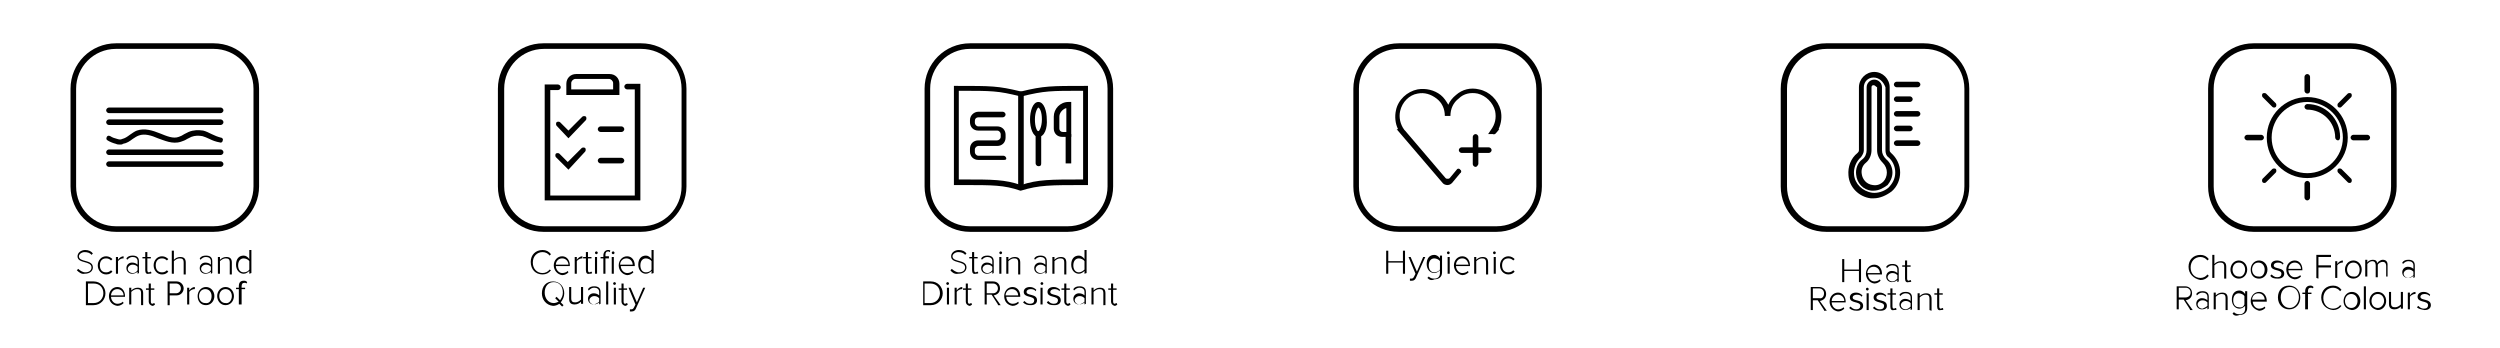 <?xml version="1.0" encoding="utf-8"?>
<!-- Generator: Adobe Illustrator 23.0.0, SVG Export Plug-In . SVG Version: 6.00 Build 0)  -->
<svg version="1.1" id="katman_1" xmlns="http://www.w3.org/2000/svg" xmlns:xlink="http://www.w3.org/1999/xlink" x="0px" y="0px"
	 viewBox="0 0 358 49.8" style="enable-background:new 0 0 358 49.8;" xml:space="preserve">
<g>
	<g>
		<g>
			<g>
				<g>
					<path d="M76,37.5c0-1,0.7-1.7,1.7-1.7c0.5,0,0.9,0.2,1.2,0.6l-0.2,0.2c-0.2-0.3-0.6-0.5-1-0.5c-0.8,0-1.4,0.6-1.4,1.5
						s0.6,1.5,1.4,1.5c0.4,0,0.8-0.2,1-0.5l0.2,0.1c-0.3,0.4-0.7,0.6-1.2,0.6C76.7,39.3,76,38.6,76,37.5z"/>
				</g>
			</g>
			<g>
				<g>
					<path d="M79.3,38c0-0.7,0.5-1.3,1.2-1.3s1.1,0.6,1.1,1.3v0.1h-2c0,0.5,0.4,1,0.9,1c0.3,0,0.6-0.1,0.8-0.3l0.1,0.2
						c-0.2,0.2-0.5,0.4-0.9,0.4C79.8,39.3,79.3,38.7,79.3,38z M80.5,37c-0.6,0-0.9,0.5-0.9,0.9h1.8C81.4,37.5,81.1,37,80.5,37z"/>
				</g>
			</g>
			<g>
				<g>
					<path d="M82.3,39.2v-2.4h0.3v0.4c0.2-0.3,0.5-0.5,0.8-0.5V37h-0.1c-0.2,0-0.6,0.2-0.7,0.4v1.8H82.3z"/>
				</g>
			</g>
			<g>
				<g>
					<path d="M83.9,38.7V37h-0.4v-0.2h0.4v-0.7h0.3v0.7h0.5V37h-0.5v1.7c0,0.2,0.1,0.3,0.2,0.3s0.2-0.1,0.3-0.1l0.1,0.2
						c-0.1,0.1-0.2,0.1-0.4,0.1C84.1,39.3,83.9,39.1,83.9,38.7z"/>
				</g>
			</g>
			<g>
				<g>
					<path d="M85.2,36.2c0-0.1,0.1-0.2,0.2-0.2s0.2,0.1,0.2,0.2c0,0.1-0.1,0.2-0.2,0.2C85.3,36.4,85.2,36.3,85.2,36.2z M85.2,39.2
						v-2.4h0.3v2.4H85.2z"/>
				</g>
			</g>
			<g>
				<g>
					<path d="M86.4,39.2V37H86v-0.2h0.4v-0.2c0-0.5,0.3-0.8,0.7-0.8c0.1,0,0.2,0,0.3,0.1l-0.1,0.2c-0.1,0-0.1-0.1-0.2-0.1
						c-0.3,0-0.4,0.2-0.4,0.5v0.2h0.5V37h-0.5v2.2H86.4z M87.6,36.2c0-0.1,0.1-0.2,0.2-0.2s0.2,0.1,0.2,0.2c0,0.1-0.1,0.2-0.2,0.2
						S87.6,36.3,87.6,36.2z M87.6,39.2v-2.4h0.3v2.4H87.6z"/>
				</g>
			</g>
			<g>
				<g>
					<path d="M88.6,38c0-0.7,0.5-1.3,1.2-1.3s1.1,0.6,1.1,1.3v0.1h-2c0,0.5,0.4,1,0.9,1c0.3,0,0.6-0.1,0.8-0.3l0.1,0.2
						c-0.2,0.2-0.5,0.4-0.9,0.4C89.1,39.3,88.6,38.7,88.6,38z M89.7,37c-0.6,0-0.9,0.5-0.9,0.9h1.8C90.6,37.5,90.3,37,89.7,37z"/>
				</g>
			</g>
			<g>
				<g>
					<path d="M93.3,39.2v-0.4c-0.2,0.2-0.5,0.4-0.8,0.4c-0.6,0-1.1-0.5-1.1-1.3s0.4-1.3,1.1-1.3c0.3,0,0.6,0.2,0.8,0.5v-1.3h0.3v3.3
						L93.3,39.2L93.3,39.2z M93.3,38.6v-1.2c-0.1-0.2-0.5-0.4-0.8-0.4c-0.5,0-0.8,0.4-0.8,1s0.3,1,0.8,1
						C92.9,39,93.2,38.8,93.3,38.6z"/>
				</g>
			</g>
		</g>
		<g>
			<g>
				<g>
					<path d="M77.6,42c0-1,0.6-1.7,1.6-1.7s1.6,0.8,1.6,1.7c0,0.5-0.2,0.9-0.5,1.3l0.4,0.4l-0.2,0.2l-0.4-0.4
						c-0.3,0.2-0.6,0.3-0.9,0.3C78.2,43.7,77.6,42.9,77.6,42z M80,43.2l-0.5-0.5l0.2-0.2l0.5,0.5c0.2-0.3,0.4-0.6,0.4-1.1
						c0-0.9-0.5-1.5-1.3-1.5S78,41,78,41.9c0,0.8,0.5,1.5,1.3,1.5C79.5,43.4,79.8,43.3,80,43.2z"/>
				</g>
			</g>
			<g>
				<g>
					<path d="M83.2,43.6v-0.4c-0.2,0.2-0.5,0.4-0.9,0.4c-0.5,0-0.8-0.2-0.8-0.8v-1.7h0.3v1.6c0,0.5,0.2,0.6,0.6,0.6
						c0.3,0,0.6-0.2,0.8-0.4v-1.8h0.3v2.4h-0.3V43.6z"/>
				</g>
			</g>
			<g>
				<g>
					<path d="M85.8,43.6v-0.3c-0.2,0.2-0.5,0.3-0.8,0.3c-0.4,0-0.8-0.3-0.8-0.8S84.6,42,85,42c0.3,0,0.6,0.1,0.8,0.3v-0.5
						c0-0.4-0.3-0.6-0.7-0.6c-0.3,0-0.5,0.1-0.8,0.4l-0.1-0.2c0.2-0.3,0.5-0.4,0.9-0.4c0.5,0,0.9,0.2,0.9,0.8v1.7L85.8,43.6
						L85.8,43.6z M85.8,43.2v-0.5c-0.2-0.2-0.4-0.3-0.7-0.3c-0.4,0-0.7,0.3-0.7,0.6s0.3,0.6,0.7,0.6C85.3,43.5,85.6,43.4,85.8,43.2z
						"/>
				</g>
			</g>
			<g>
				<g>
					<path d="M86.8,43.6v-3.3h0.3v3.3H86.8z"/>
				</g>
			</g>
			<g>
				<g>
					<path d="M87.8,40.6c0-0.1,0.1-0.2,0.2-0.2s0.2,0.1,0.2,0.2c0,0.1-0.1,0.2-0.2,0.2S87.8,40.7,87.8,40.6z M87.9,43.6v-2.4h0.3
						v2.4H87.9z"/>
				</g>
			</g>
			<g>
				<g>
					<path d="M89,43.2v-1.7h-0.4v-0.2H89v-0.7h0.3v0.7h0.5v0.2h-0.5v1.7c0,0.2,0.1,0.3,0.2,0.3s0.2-0.1,0.3-0.1l0.1,0.2
						c-0.1,0.1-0.2,0.2-0.4,0.2C89.2,43.7,89,43.5,89,43.2z"/>
				</g>
			</g>
			<g>
				<g>
					<path d="M90.2,44.3c0.1,0,0.2,0,0.2,0c0.2,0,0.3-0.1,0.4-0.3l0.2-0.4l-1-2.4h0.3l0.9,2.1l0.9-2.1h0.3l-1.3,2.9
						c-0.1,0.3-0.3,0.5-0.6,0.5c-0.1,0-0.2,0-0.3,0V44.3z"/>
				</g>
			</g>
		</g>
		<g>
			<g>
				<path d="M88.6,13.6h-7.5V12c0-0.8,0.6-1.4,1.4-1.4h4.8c0.8,0,1.4,0.6,1.4,1.4v1.6H88.6z M81.8,12.8h6v-0.9
					c0-0.3-0.3-0.6-0.6-0.6h-4.8c-0.3,0-0.6,0.3-0.6,0.6V12.8z"/>
			</g>
		</g>
		<g>
			<g>
				<path d="M91.6,28.7H78V12.1h1.9c0.2,0,0.4,0.2,0.4,0.4s-0.2,0.4-0.4,0.4h-1.1V28h12.1V12.8h-1.1c-0.2,0-0.4-0.2-0.4-0.4
					s0.2-0.4,0.4-0.4h1.9v16.7H91.6z"/>
			</g>
		</g>
		<g>
			<g>
				<path d="M81.4,19.8L79.7,18c-0.1-0.1-0.1-0.4,0-0.5s0.4-0.1,0.5,0l1.2,1.2l2-2c0.1-0.1,0.4-0.1,0.5,0s0.1,0.4,0,0.5L81.4,19.8z"
					/>
			</g>
		</g>
		<g>
			<g>
				<path d="M89,18.9h-3c-0.2,0-0.4-0.2-0.4-0.4s0.2-0.4,0.4-0.4h3c0.2,0,0.4,0.2,0.4,0.4S89.2,18.9,89,18.9z"/>
			</g>
		</g>
		<g>
			<g>
				<path d="M81.4,24.3l-1.8-1.8c-0.1-0.1-0.1-0.4,0-0.5s0.4-0.1,0.5,0l1.2,1.2l2-2c0.1-0.1,0.4-0.1,0.5,0s0.1,0.4,0,0.5L81.4,24.3z
					"/>
			</g>
		</g>
		<g>
			<g>
				<path d="M89,23.4h-3c-0.2,0-0.4-0.2-0.4-0.4s0.2-0.4,0.4-0.4h3c0.2,0,0.4,0.2,0.4,0.4S89.2,23.4,89,23.4z"/>
			</g>
		</g>
		<g>
			<g>
				<path d="M91.8,33.2h-14c-3.6,0-6.5-2.9-6.5-6.5v-14c0-3.6,2.9-6.5,6.5-6.5h14c3.6,0,6.5,2.9,6.5,6.5v14
					C98.3,30.2,95.4,33.2,91.8,33.2z M77.9,7c-3.2,0-5.7,2.6-5.7,5.7v14c0,3.2,2.6,5.7,5.7,5.7h14c3.2,0,5.7-2.6,5.7-5.7v-14
					C97.6,9.5,95,7,91.8,7H77.9z"/>
			</g>
		</g>
	</g>
	<g>
		<g>
			<g>
				<g>
					<path d="M136.1,38.7l0.2-0.2c0.2,0.2,0.6,0.5,1,0.5c0.7,0,0.9-0.4,0.9-0.7c0-1-2-0.5-2-1.6c0-0.5,0.5-0.9,1.1-0.9
						c0.5,0,0.9,0.2,1.1,0.5l-0.2,0.2c-0.2-0.3-0.6-0.4-1-0.4s-0.8,0.3-0.8,0.6c0,0.9,2,0.4,2,1.6c0,0.4-0.3,0.9-1.2,0.9
						C136.7,39.3,136.3,39,136.1,38.7z"/>
				</g>
			</g>
			<g>
				<g>
					<path d="M139.2,38.7V37h-0.4v-0.2h0.4v-0.7h0.3v0.7h0.5V37h-0.5v1.7c0,0.2,0.1,0.3,0.2,0.3c0.1,0,0.2-0.1,0.3-0.1l0.1,0.2
						c-0.1,0.1-0.2,0.1-0.4,0.1C139.4,39.3,139.2,39.1,139.2,38.7z"/>
				</g>
			</g>
			<g>
				<g>
					<path d="M142.1,39.2v-0.3c-0.2,0.2-0.5,0.3-0.8,0.3c-0.4,0-0.8-0.3-0.8-0.8s0.4-0.8,0.8-0.8c0.3,0,0.6,0.1,0.8,0.3v-0.5
						c0-0.4-0.3-0.6-0.7-0.6c-0.3,0-0.5,0.1-0.8,0.4l-0.1-0.2c0.2-0.3,0.5-0.4,0.9-0.4c0.5,0,0.9,0.2,0.9,0.8v1.7L142.1,39.2
						L142.1,39.2z M142.1,38.7v-0.5c-0.2-0.2-0.4-0.3-0.7-0.3c-0.4,0-0.7,0.3-0.7,0.6s0.3,0.6,0.7,0.6
						C141.6,39.1,141.9,39,142.1,38.7z"/>
				</g>
			</g>
			<g>
				<g>
					<path d="M143.1,36.2c0-0.1,0.1-0.2,0.2-0.2c0.1,0,0.2,0.1,0.2,0.2c0,0.1-0.1,0.2-0.2,0.2C143.2,36.4,143.1,36.3,143.1,36.2z
						 M143.1,39.2v-2.4h0.3v2.4H143.1z"/>
				</g>
			</g>
			<g>
				<g>
					<path d="M145.8,39.2v-1.6c0-0.5-0.2-0.6-0.6-0.6c-0.3,0-0.6,0.2-0.8,0.4v1.8h-0.3v-2.4h0.3v0.4c0.2-0.2,0.5-0.4,0.9-0.4
						c0.5,0,0.8,0.2,0.8,0.8v1.7h-0.3V39.2z"/>
				</g>
			</g>
			<g>
				<g>
					<path d="M149.7,39.2v-0.3c-0.2,0.2-0.5,0.3-0.8,0.3c-0.4,0-0.8-0.3-0.8-0.8s0.4-0.8,0.8-0.8c0.3,0,0.6,0.1,0.8,0.3v-0.5
						c0-0.4-0.3-0.6-0.7-0.6c-0.3,0-0.5,0.1-0.8,0.4l-0.1-0.2c0.2-0.3,0.5-0.4,0.9-0.4c0.5,0,0.9,0.2,0.9,0.8v1.7L149.7,39.2
						L149.7,39.2z M149.7,38.7v-0.5c-0.2-0.2-0.4-0.3-0.7-0.3c-0.4,0-0.7,0.3-0.7,0.6s0.3,0.6,0.7,0.6
						C149.3,39.1,149.6,39,149.7,38.7z"/>
				</g>
			</g>
			<g>
				<g>
					<path d="M152.4,39.2v-1.6c0-0.5-0.2-0.6-0.6-0.6c-0.3,0-0.6,0.2-0.8,0.4v1.8h-0.3v-2.4h0.3v0.4c0.2-0.2,0.5-0.4,0.9-0.4
						c0.5,0,0.8,0.2,0.8,0.8v1.7h-0.3V39.2z"/>
				</g>
			</g>
			<g>
				<g>
					<path d="M155.3,39.2v-0.4c-0.2,0.2-0.5,0.4-0.8,0.4c-0.6,0-1.1-0.5-1.1-1.3s0.4-1.3,1.1-1.3c0.3,0,0.6,0.2,0.8,0.5v-1.3h0.3
						v3.3L155.3,39.2L155.3,39.2z M155.3,38.6v-1.2c-0.1-0.2-0.5-0.4-0.8-0.4c-0.5,0-0.8,0.4-0.8,1s0.3,1,0.8,1
						C154.8,39,155.1,38.8,155.3,38.6z"/>
				</g>
			</g>
		</g>
		<g>
			<g>
				<g>
					<path d="M132.2,43.6v-3.3h1.1c1,0,1.7,0.8,1.7,1.7s-0.7,1.7-1.7,1.7h-1.1V43.6z M134.6,42c0-0.8-0.5-1.4-1.4-1.4h-0.8v2.8h0.8
						C134.1,43.4,134.6,42.7,134.6,42z"/>
				</g>
			</g>
			<g>
				<g>
					<path d="M135.5,40.6c0-0.1,0.1-0.2,0.2-0.2c0.1,0,0.2,0.1,0.2,0.2c0,0.1-0.1,0.2-0.2,0.2S135.5,40.7,135.5,40.6z M135.6,43.6
						v-2.4h0.3v2.4H135.6z"/>
				</g>
			</g>
			<g>
				<g>
					<path d="M136.7,43.6v-2.4h0.3v0.4c0.2-0.3,0.5-0.5,0.8-0.5v0.3h-0.1c-0.2,0-0.6,0.2-0.7,0.4v1.8H136.7z"/>
				</g>
			</g>
			<g>
				<g>
					<path d="M138.3,43.2v-1.7h-0.4v-0.2h0.4v-0.7h0.3v0.7h0.5v0.2h-0.5v1.7c0,0.2,0.1,0.3,0.2,0.3c0.1,0,0.2-0.1,0.3-0.1l0.1,0.2
						c-0.1,0.1-0.2,0.2-0.4,0.2C138.5,43.7,138.3,43.5,138.3,43.2z"/>
				</g>
			</g>
			<g>
				<g>
					<path d="M142.9,43.6l-0.9-1.4h-0.7v1.4H141v-3.3h1.2c0.6,0,1,0.4,1,1s-0.4,0.9-0.9,1l1,1.4h-0.4V43.6z M142.9,41.3
						c0-0.4-0.3-0.7-0.7-0.7h-0.9V42h0.9C142.6,42,142.9,41.7,142.9,41.3z"/>
				</g>
			</g>
			<g>
				<g>
					<path d="M143.8,42.4c0-0.7,0.5-1.3,1.2-1.3s1.1,0.6,1.1,1.3v0.1h-2c0,0.5,0.4,1,0.9,1c0.3,0,0.6-0.1,0.8-0.3l0.1,0.2
						c-0.2,0.2-0.5,0.4-0.9,0.4C144.3,43.7,143.8,43.2,143.8,42.4z M144.9,41.4c-0.6,0-0.9,0.5-0.9,0.9h1.8
						C145.8,41.9,145.5,41.4,144.9,41.4z"/>
				</g>
			</g>
			<g>
				<g>
					<path d="M146.5,43.3l0.2-0.2c0.2,0.2,0.4,0.4,0.8,0.4c0.4,0,0.6-0.2,0.6-0.5c0-0.7-1.5-0.3-1.5-1.2c0-0.4,0.3-0.7,0.9-0.7
						c0.4,0,0.7,0.2,0.9,0.4l-0.1,0.2c-0.1-0.2-0.4-0.3-0.7-0.3c-0.4,0-0.6,0.2-0.6,0.4c0,0.6,1.5,0.2,1.5,1.2
						c0,0.4-0.3,0.7-0.9,0.7C147.1,43.7,146.8,43.6,146.5,43.3z"/>
				</g>
			</g>
			<g>
				<g>
					<path d="M149,40.6c0-0.1,0.1-0.2,0.2-0.2c0.1,0,0.2,0.1,0.2,0.2c0,0.1-0.1,0.2-0.2,0.2S149,40.7,149,40.6z M149,43.6v-2.4h0.3
						v2.4H149z"/>
				</g>
			</g>
			<g>
				<g>
					<path d="M149.9,43.3l0.2-0.2c0.2,0.2,0.4,0.4,0.8,0.4c0.4,0,0.6-0.2,0.6-0.5c0-0.7-1.5-0.3-1.5-1.2c0-0.4,0.3-0.7,0.9-0.7
						c0.4,0,0.7,0.2,0.9,0.4l-0.1,0.2c-0.1-0.2-0.4-0.3-0.7-0.3c-0.4,0-0.6,0.2-0.6,0.4c0,0.6,1.5,0.2,1.5,1.2
						c0,0.4-0.3,0.7-0.9,0.7C150.4,43.7,150.1,43.6,149.9,43.3z"/>
				</g>
			</g>
			<g>
				<g>
					<path d="M152.4,43.2v-1.7H152v-0.2h0.4v-0.7h0.3v0.7h0.5v0.2h-0.5v1.7c0,0.2,0.1,0.3,0.2,0.3c0.1,0,0.2-0.1,0.3-0.1l0.1,0.2
						c-0.1,0.1-0.2,0.2-0.4,0.2C152.6,43.7,152.4,43.5,152.4,43.2z"/>
				</g>
			</g>
			<g>
				<g>
					<path d="M155.3,43.6v-0.3c-0.2,0.2-0.5,0.3-0.8,0.3c-0.4,0-0.8-0.3-0.8-0.8s0.4-0.8,0.8-0.8c0.3,0,0.6,0.1,0.8,0.3v-0.5
						c0-0.4-0.3-0.6-0.7-0.6c-0.3,0-0.5,0.1-0.8,0.4l-0.1-0.2c0.2-0.3,0.5-0.4,0.9-0.4c0.5,0,0.9,0.2,0.9,0.8v1.7L155.3,43.6
						L155.3,43.6z M155.3,43.2v-0.5c-0.2-0.2-0.4-0.3-0.7-0.3c-0.4,0-0.7,0.3-0.7,0.6s0.3,0.6,0.7,0.6
						C154.9,43.5,155.1,43.4,155.3,43.2z"/>
				</g>
			</g>
			<g>
				<g>
					<path d="M158,43.6V42c0-0.5-0.2-0.6-0.6-0.6c-0.3,0-0.6,0.2-0.8,0.4v1.8h-0.3v-2.4h0.3v0.4c0.2-0.2,0.5-0.4,0.9-0.4
						c0.5,0,0.8,0.2,0.8,0.8v1.7H158V43.6z"/>
				</g>
			</g>
			<g>
				<g>
					<path d="M159.1,43.2v-1.7h-0.4v-0.2h0.4v-0.7h0.3v0.7h0.5v0.2h-0.5v1.7c0,0.2,0.1,0.3,0.2,0.3c0.1,0,0.2-0.1,0.3-0.1l0.1,0.2
						c-0.1,0.1-0.2,0.2-0.4,0.2C159.3,43.7,159.1,43.5,159.1,43.2z"/>
				</g>
			</g>
		</g>
		<g>
			<g>
				<path d="M146.2,27.2c-0.2,0-0.4-0.2-0.4-0.4V13.5c0-0.2,0.2-0.4,0.4-0.4s0.4,0.2,0.4,0.4v13.3C146.6,27,146.4,27.2,146.2,27.2z"
					/>
			</g>
		</g>
		<g>
			<g>
				<path d="M146.2,27.3h-0.1c-2.3-0.8-4-0.8-8.1-0.8h-1.4V12.3h0.4c5,0,5.9,0,9.2,0.8c3.3-0.8,4.3-0.8,9.2-0.8h0.4v14.2h-0.4
					C150.4,26.5,148.8,26.5,146.2,27.3L146.2,27.3z M137.4,25.7h0.6c4.1,0,5.9,0,8.2,0.8c2.4-0.8,4.2-0.8,8.9-0.8V13
					c-4.7,0-5.5,0-8.8,0.8h-0.1h-0.1c-3.2-0.8-4-0.8-8.8-0.8v12.7H137.4z"/>
			</g>
		</g>
		<g>
			<g>
				<path d="M143.7,22.9h-3.6c-0.7,0-1.2-0.5-1.2-1.2v-0.4c0-0.7,0.5-1.2,1.2-1.2h2.7c0.2,0,0.5-0.2,0.5-0.5v-0.4
					c0-0.2-0.2-0.5-0.5-0.5h-2.7c-0.7,0-1.2-0.5-1.2-1.2v-0.3c0-0.7,0.6-1.2,1.2-1.2h3.5c0.2,0,0.4,0.2,0.4,0.4s-0.2,0.4-0.4,0.4
					h-3.5c-0.3,0-0.5,0.2-0.5,0.5v0.3c0,0.2,0.2,0.5,0.5,0.5h2.7c0.7,0,1.2,0.5,1.2,1.2v0.4c0,0.7-0.5,1.2-1.2,1.2h-2.7
					c-0.2,0-0.5,0.2-0.5,0.5v0.4c0,0.2,0.2,0.5,0.5,0.5h3.6c0.2,0,0.4,0.2,0.4,0.4S143.9,22.9,143.7,22.9z"/>
			</g>
		</g>
		<g>
			<g>
				<path d="M153.3,19.6h-1.2c-0.7,0-1.2-0.5-1.2-1.2v-1.7c0-1.1,0.9-2.1,2.1-2.1h0.4v5H153.3z M152.6,15.5
					c-0.5,0.2-0.9,0.7-0.9,1.2v1.7c0,0.3,0.2,0.5,0.5,0.5h0.5v-3.4H152.6z"/>
			</g>
		</g>
		<g>
			<g>
				<rect x="152.6" y="19.2" width="0.8" height="4.2"/>
			</g>
		</g>
		<g>
			<g>
				<path d="M148.7,19.6c-0.8,0-1.2-1.3-1.2-2.5s0.4-2.5,1.2-2.5s1.2,1.3,1.2,2.5C150,18.3,149.6,19.6,148.7,19.6z M148.7,15.4
					c-0.1,0-0.5,0.6-0.5,1.7s0.3,1.7,0.5,1.7c0.1,0,0.5-0.6,0.5-1.7S148.9,15.5,148.7,15.4z"/>
			</g>
		</g>
		<g>
			<g>
				<path d="M148.7,23.8c-0.2,0-0.4-0.2-0.4-0.4v-4.2c0-0.2,0.2-0.4,0.4-0.4s0.4,0.2,0.4,0.4v4.2C149.1,23.7,149,23.8,148.7,23.8z"
					/>
			</g>
		</g>
		<g>
			<g>
				<path d="M152.9,33.2h-14c-3.6,0-6.5-2.9-6.5-6.5v-14c0-3.6,2.9-6.5,6.5-6.5h14c3.6,0,6.5,2.9,6.5,6.5v14
					C159.4,30.2,156.5,33.2,152.9,33.2z M138.9,7c-3.2,0-5.7,2.6-5.7,5.7v14c0,3.2,2.6,5.7,5.7,5.7h14c3.2,0,5.7-2.6,5.7-5.7v-14
					c0-3.2-2.6-5.7-5.7-5.7C152.9,7,138.9,7,138.9,7z"/>
			</g>
		</g>
	</g>
	<g>
		<g>
			<g>
				<g>
					<path d="M200.9,39.2v-1.6h-2.1v1.6h-0.3v-3.3h0.3v1.5h2.1v-1.5h0.3v3.3H200.9z"/>
				</g>
			</g>
			<g>
				<g>
					<path d="M201.9,39.9c0.1,0,0.2,0,0.2,0c0.2,0,0.3-0.1,0.4-0.3l0.2-0.4l-1-2.4h0.3l0.9,2.1l0.9-2.1h0.3l-1.3,2.9
						c-0.1,0.3-0.3,0.5-0.6,0.5c-0.1,0-0.2,0-0.3,0L201.9,39.9z"/>
				</g>
			</g>
			<g>
				<g>
					<path d="M204.4,39.8l0.2-0.2c0.2,0.2,0.4,0.3,0.8,0.3c0.4,0,0.8-0.2,0.8-0.8v-0.4c-0.2,0.2-0.5,0.4-0.8,0.4
						c-0.6,0-1.1-0.5-1.1-1.3s0.4-1.3,1.1-1.3c0.3,0,0.6,0.2,0.8,0.5v-0.4h0.3V39c0,0.7-0.5,1-1.1,1C205,40.2,204.7,40.1,204.4,39.8
						z M206.2,38.6v-1.2c-0.1-0.2-0.5-0.4-0.8-0.4c-0.5,0-0.8,0.4-0.8,1s0.3,1,0.8,1C205.7,39,206.1,38.8,206.2,38.6z"/>
				</g>
			</g>
			<g>
				<g>
					<path d="M207.2,36.2c0-0.1,0.1-0.2,0.2-0.2c0.1,0,0.2,0.1,0.2,0.2c0,0.1-0.1,0.2-0.2,0.2S207.2,36.3,207.2,36.2z M207.3,39.2
						v-2.4h0.3v2.4H207.3z"/>
				</g>
			</g>
			<g>
				<g>
					<path d="M208.2,38c0-0.7,0.5-1.3,1.2-1.3s1.1,0.6,1.1,1.3v0.1h-2c0,0.5,0.4,1,0.9,1c0.3,0,0.6-0.1,0.8-0.3l0.1,0.2
						c-0.2,0.2-0.5,0.4-0.9,0.4C208.7,39.3,208.2,38.7,208.2,38z M209.4,37c-0.6,0-0.9,0.5-0.9,0.9h1.8C210.2,37.5,210,37,209.4,37z
						"/>
				</g>
			</g>
			<g>
				<g>
					<path d="M212.8,39.2v-1.6c0-0.5-0.2-0.6-0.6-0.6c-0.3,0-0.6,0.2-0.8,0.4v1.8h-0.3v-2.4h0.3v0.4c0.2-0.2,0.5-0.4,0.9-0.4
						c0.5,0,0.8,0.2,0.8,0.8v1.7h-0.3V39.2z"/>
				</g>
			</g>
			<g>
				<g>
					<path d="M213.8,36.2c0-0.1,0.1-0.2,0.2-0.2c0.1,0,0.2,0.1,0.2,0.2c0,0.1-0.1,0.2-0.2,0.2C213.9,36.4,213.8,36.3,213.8,36.2z
						 M213.9,39.2v-2.4h0.3v2.4H213.9z"/>
				</g>
			</g>
			<g>
				<g>
					<path d="M214.8,38c0-0.7,0.5-1.3,1.2-1.3c0.4,0,0.7,0.2,0.9,0.4l-0.2,0.2c-0.2-0.2-0.4-0.3-0.7-0.3c-0.6,0-0.9,0.4-0.9,1
						s0.3,1,0.9,1c0.3,0,0.5-0.1,0.7-0.3l0.2,0.2c-0.2,0.2-0.4,0.4-0.9,0.4C215.3,39.3,214.8,38.7,214.8,38z"/>
				</g>
			</g>
		</g>
		<g>
			<g>
				<path d="M211.3,23.9c-0.2,0-0.4-0.2-0.4-0.4v-3.9c0-0.2,0.2-0.4,0.4-0.4s0.4,0.2,0.4,0.4v3.9C211.6,23.7,211.5,23.9,211.3,23.9z
					"/>
			</g>
		</g>
		<g>
			<g>
				<path d="M213.2,21.9h-3.9c-0.2,0-0.4-0.2-0.4-0.4s0.2-0.4,0.4-0.4h3.9c0.2,0,0.4,0.2,0.4,0.4S213.4,21.9,213.2,21.9z"/>
			</g>
		</g>
		<g>
			<g>
				<path d="M207.3,26.5c-0.3,0-0.6-0.1-0.8-0.4l-6.5-7.6h0.2c-0.4-0.8-0.5-1.8-0.3-2.7c0.3-1.5,1.6-2.7,3.1-3
					c1.2-0.2,2.4,0.1,3.3,0.8c0.5,0.4,0.8,0.9,1.1,1.4c0.2-0.5,0.6-1,1.1-1.4c0.9-0.8,2.1-1.1,3.3-0.8c1.5,0.3,2.7,1.5,3.1,3
					c0.2,0.9,0.1,1.8-0.3,2.7h0.1l-0.5,0.6c-0.1,0.1-0.3,0.2-0.4,0.1h-0.7l0.4-0.6c0.6-0.8,0.8-1.7,0.6-2.7
					c-0.3-1.2-1.3-2.2-2.5-2.5c-1-0.2-2,0-2.7,0.7c-0.8,0.6-1.2,1.5-1.2,2.5h-0.8c0-1-0.4-1.9-1.2-2.5s-1.7-0.9-2.7-0.7
					c-1.2,0.2-2.2,1.2-2.5,2.5c-0.2,0.9,0,1.9,0.6,2.7l0.1,0.1l5.8,6.8c0.1,0.1,0.2,0.1,0.3,0.1s0.2,0,0.3-0.1l1-1.2
					c0.1-0.2,0.4-0.2,0.5,0c0.2,0.1,0.2,0.4,0,0.5l-1,1.2C207.9,26.3,207.6,26.5,207.3,26.5z"/>
			</g>
		</g>
		<g>
			<g>
				<path d="M214.3,33.2h-14c-3.6,0-6.5-2.9-6.5-6.5v-14c0-3.6,2.9-6.5,6.5-6.5h14c3.6,0,6.5,2.9,6.5,6.5v14
					C220.8,30.2,217.9,33.2,214.3,33.2z M200.3,7c-3.2,0-5.7,2.6-5.7,5.7v14c0,3.2,2.6,5.7,5.7,5.7h14c3.2,0,5.7-2.6,5.7-5.7v-14
					c0-3.2-2.6-5.7-5.7-5.7C214.3,7,200.3,7,200.3,7z"/>
			</g>
		</g>
	</g>
	<g>
		<g>
			<g>
				<g>
					<path d="M266.2,40.4v-1.6h-2.1v1.6h-0.3v-3.3h0.3v1.5h2.1v-1.5h0.3v3.3H266.2z"/>
				</g>
			</g>
			<g>
				<g>
					<path d="M267.2,39.2c0-0.7,0.5-1.3,1.2-1.3s1.1,0.6,1.1,1.3v0.1h-2c0,0.5,0.4,1,0.9,1c0.3,0,0.6-0.1,0.8-0.3l0.1,0.2
						c-0.2,0.2-0.5,0.4-0.9,0.4C267.7,40.5,267.2,39.9,267.2,39.2z M268.3,38.2c-0.6,0-0.9,0.5-0.9,0.9h1.8
						C269.2,38.7,268.9,38.2,268.3,38.2z"/>
				</g>
			</g>
			<g>
				<g>
					<path d="M271.7,40.4v-0.3c-0.2,0.2-0.5,0.3-0.8,0.3c-0.4,0-0.8-0.3-0.8-0.8s0.4-0.8,0.8-0.8c0.3,0,0.6,0.1,0.8,0.3v-0.5
						c0-0.4-0.3-0.6-0.7-0.6c-0.3,0-0.5,0.1-0.8,0.4l-0.1-0.2c0.2-0.3,0.5-0.4,0.9-0.4c0.5,0,0.9,0.2,0.9,0.8v1.7L271.7,40.4
						L271.7,40.4z M271.7,39.9v-0.5c-0.2-0.2-0.4-0.3-0.7-0.3c-0.4,0-0.7,0.3-0.7,0.6s0.3,0.6,0.7,0.6
						C271.3,40.3,271.5,40.1,271.7,39.9z"/>
				</g>
			</g>
			<g>
				<g>
					<path d="M272.8,39.9v-1.7h-0.4V38h0.4v-0.7h0.3V38h0.5v0.2h-0.5v1.7c0,0.2,0.1,0.3,0.2,0.3s0.2-0.1,0.3-0.1l0.1,0.2
						c-0.1,0.1-0.2,0.1-0.4,0.1C273,40.5,272.8,40.3,272.8,39.9z"/>
				</g>
			</g>
			<g>
				<g>
					<path d="M261.2,44.4l-0.9-1.4h-0.7v1.4h-0.3v-3.3h1.2c0.6,0,1,0.4,1,1s-0.4,0.9-0.9,1l1,1.4h-0.4V44.4z M261.2,42
						c0-0.4-0.3-0.7-0.7-0.7h-0.9v1.4h0.9C260.9,42.8,261.2,42.5,261.2,42z"/>
				</g>
			</g>
			<g>
				<g>
					<path d="M262,43.2c0-0.7,0.5-1.3,1.2-1.3s1.1,0.6,1.1,1.3v0.1h-2c0,0.5,0.4,1,0.9,1c0.3,0,0.6-0.1,0.8-0.3l0.1,0.2
						c-0.2,0.2-0.5,0.4-0.9,0.4C262.5,44.5,262,43.9,262,43.2z M263.2,42.2c-0.6,0-0.9,0.5-0.9,0.9h1.8
						C264.1,42.7,263.8,42.2,263.2,42.2z"/>
				</g>
			</g>
			<g>
				<g>
					<path d="M264.8,44.1l0.2-0.2c0.2,0.2,0.4,0.4,0.8,0.4s0.6-0.2,0.6-0.5c0-0.7-1.5-0.3-1.5-1.2c0-0.4,0.3-0.7,0.9-0.7
						c0.4,0,0.7,0.2,0.9,0.4l-0.1,0.2c-0.1-0.2-0.4-0.3-0.7-0.3c-0.4,0-0.6,0.2-0.6,0.4c0,0.6,1.5,0.2,1.5,1.2
						c0,0.4-0.3,0.7-0.9,0.7C265.3,44.5,265,44.3,264.8,44.1z"/>
				</g>
			</g>
			<g>
				<g>
					<path d="M267.2,41.4c0-0.1,0.1-0.2,0.2-0.2s0.2,0.1,0.2,0.2c0,0.1-0.1,0.2-0.2,0.2C267.3,41.6,267.2,41.5,267.2,41.4z
						 M267.3,44.4V42h0.3v2.4H267.3z"/>
				</g>
			</g>
			<g>
				<g>
					<path d="M268.2,44.1l0.2-0.2c0.2,0.2,0.4,0.4,0.8,0.4s0.6-0.2,0.6-0.5c0-0.7-1.5-0.3-1.5-1.2c0-0.4,0.3-0.7,0.9-0.7
						c0.4,0,0.7,0.2,0.9,0.4l-0.1,0.2c-0.1-0.2-0.4-0.3-0.7-0.3c-0.4,0-0.6,0.2-0.6,0.4c0,0.6,1.5,0.2,1.5,1.2
						c0,0.4-0.3,0.7-0.9,0.7C268.7,44.5,268.4,44.3,268.2,44.1z"/>
				</g>
			</g>
			<g>
				<g>
					<path d="M270.7,43.9v-1.7h-0.4V42h0.4v-0.7h0.3V42h0.5v0.2H271v1.7c0,0.2,0.1,0.3,0.2,0.3s0.2-0.1,0.3-0.1l0.1,0.2
						c-0.1,0.1-0.2,0.1-0.4,0.1C270.9,44.5,270.7,44.3,270.7,43.9z"/>
				</g>
			</g>
			<g>
				<g>
					<path d="M273.6,44.4v-0.3c-0.2,0.2-0.5,0.3-0.8,0.3c-0.4,0-0.8-0.3-0.8-0.8s0.4-0.8,0.8-0.8c0.3,0,0.6,0.1,0.8,0.3v-0.5
						c0-0.4-0.3-0.6-0.7-0.6c-0.3,0-0.5,0.1-0.8,0.4l-0.1-0.2c0.2-0.3,0.5-0.4,0.9-0.4c0.5,0,0.9,0.2,0.9,0.8v1.7L273.6,44.4
						L273.6,44.4z M273.6,43.9v-0.5c-0.2-0.2-0.4-0.3-0.7-0.3c-0.4,0-0.7,0.3-0.7,0.6s0.3,0.6,0.7,0.6
						C273.1,44.3,273.4,44.1,273.6,43.9z"/>
				</g>
			</g>
			<g>
				<g>
					<path d="M276.3,44.4v-1.6c0-0.5-0.2-0.6-0.6-0.6c-0.3,0-0.6,0.2-0.8,0.4v1.8h-0.3V42h0.3v0.4c0.2-0.2,0.5-0.4,0.9-0.4
						c0.5,0,0.8,0.2,0.8,0.8v1.7L276.3,44.4L276.3,44.4z"/>
				</g>
			</g>
			<g>
				<g>
					<path d="M277.4,43.9v-1.7H277V42h0.4v-0.7h0.3V42h0.5v0.2h-0.5v1.7c0,0.2,0.1,0.3,0.2,0.3s0.2-0.1,0.3-0.1l0.1,0.2
						c-0.1,0.1-0.2,0.1-0.4,0.1C277.6,44.5,277.4,44.3,277.4,43.9z"/>
				</g>
			</g>
		</g>
		<g>
			<g>
				<path d="M268.3,28.4c-0.1,0-0.3,0-0.4,0c-1.7-0.2-3.1-1.6-3.2-3.3c-0.1-1.2,0.3-2.4,1.3-3.2c0.1-0.1,0.2-0.2,0.2-0.4v-9
					c0-1.2,1-2.2,2.2-2.2s2.2,1,2.2,2.2v9c0,0.2,0.1,0.3,0.2,0.4c0.8,0.7,1.3,1.7,1.3,2.8c0,1-0.4,2-1.2,2.7
					C270.1,28,269.2,28.4,268.3,28.4z M268.3,11.1c-0.8,0-1.4,0.6-1.4,1.4v9c0,0.4-0.2,0.7-0.4,1c-0.7,0.6-1.1,1.6-1,2.5
					c0.1,1.3,1.2,2.4,2.6,2.6c0.8,0.1,1.7-0.2,2.3-0.7c0.6-0.6,1-1.3,1-2.2c0-0.9-0.4-1.7-1-2.2c-0.3-0.2-0.4-0.6-0.4-1v-9
					C269.7,11.7,269.1,11.1,268.3,11.1z"/>
			</g>
		</g>
		<g>
			<g>
				<path d="M268.3,27.3c-0.1,0-0.2,0-0.3,0c-1.2-0.1-2.1-1.1-2.2-2.3c-0.1-0.8,0.2-1.7,0.9-2.2c0.4-0.3,0.6-0.8,0.6-1.3v-9
					c0-0.6,0.5-1.1,1.1-1.1s1.1,0.5,1.1,1.1v9c0,0.5,0.2,0.9,0.6,1.3c0.6,0.5,0.9,1.2,0.9,1.9c0,0.7-0.3,1.3-0.7,1.8
					C269.6,27,269,27.3,268.3,27.3z M268.3,12.2c-0.2,0-0.3,0.1-0.3,0.3v9c0,0.7-0.3,1.4-0.8,1.8s-0.7,1-0.6,1.6
					c0.1,0.8,0.7,1.5,1.6,1.6c0.6,0.1,1.1-0.1,1.5-0.5c0.3-0.3,0.5-0.8,0.5-1.3s-0.2-1-0.6-1.4c-0.5-0.5-0.8-1.1-0.8-1.8v-9
					C268.6,12.4,268.5,12.2,268.3,12.2z"/>
			</g>
		</g>
		<g>
			<g>
				<path d="M274.6,12.5h-3c-0.2,0-0.4-0.2-0.4-0.4s0.2-0.4,0.4-0.4h3c0.2,0,0.4,0.2,0.4,0.4S274.8,12.5,274.6,12.5z"/>
			</g>
		</g>
		<g>
			<g>
				<path d="M273.5,14.6h-1.9c-0.2,0-0.4-0.2-0.4-0.4s0.2-0.4,0.4-0.4h1.9c0.2,0,0.4,0.2,0.4,0.4S273.7,14.6,273.5,14.6z"/>
			</g>
		</g>
		<g>
			<g>
				<path d="M274.6,16.7h-3c-0.2,0-0.4-0.2-0.4-0.4s0.2-0.4,0.4-0.4h3c0.2,0,0.4,0.2,0.4,0.4S274.8,16.7,274.6,16.7z"/>
			</g>
		</g>
		<g>
			<g>
				<path d="M273.5,18.8h-1.9c-0.2,0-0.4-0.2-0.4-0.4s0.2-0.4,0.4-0.4h1.9c0.2,0,0.4,0.2,0.4,0.4S273.7,18.8,273.5,18.8z"/>
			</g>
		</g>
		<g>
			<g>
				<path d="M274.6,20.9h-3c-0.2,0-0.4-0.2-0.4-0.4s0.2-0.4,0.4-0.4h3c0.2,0,0.4,0.2,0.4,0.4S274.8,20.9,274.6,20.9z"/>
			</g>
		</g>
		<g>
			<g>
				<path d="M275.5,33.2h-14c-3.6,0-6.5-2.9-6.5-6.5v-14c0-3.6,2.9-6.5,6.5-6.5h14c3.6,0,6.5,2.9,6.5,6.5v14
					C282,30.2,279.1,33.2,275.5,33.2z M261.6,7c-3.2,0-5.7,2.6-5.7,5.7v14c0,3.2,2.6,5.7,5.7,5.7h14c3.2,0,5.7-2.6,5.7-5.7v-14
					c0-3.2-2.6-5.7-5.7-5.7C275.6,7,261.6,7,261.6,7z"/>
			</g>
		</g>
	</g>
	<g>
		<g>
			<g>
				<g>
					<path d="M313.4,38.2c0-1,0.7-1.7,1.7-1.7c0.5,0,0.9,0.2,1.2,0.6l-0.2,0.2c-0.2-0.3-0.6-0.5-1-0.5c-0.8,0-1.4,0.6-1.4,1.5
						s0.6,1.5,1.4,1.5c0.4,0,0.8-0.2,1-0.5l0.2,0.2c-0.3,0.4-0.7,0.6-1.2,0.6C314.1,39.9,313.4,39.2,313.4,38.2z"/>
				</g>
			</g>
			<g>
				<g>
					<path d="M318.5,39.8v-1.6c0-0.5-0.2-0.6-0.6-0.6c-0.3,0-0.6,0.2-0.8,0.4v1.8h-0.3v-3.3h0.3v1.3c0.2-0.2,0.5-0.4,0.9-0.4
						c0.5,0,0.8,0.2,0.8,0.8v1.7h-0.3V39.8z"/>
				</g>
			</g>
			<g>
				<g>
					<path d="M319.4,38.6c0-0.7,0.5-1.3,1.2-1.3s1.2,0.6,1.2,1.3s-0.5,1.3-1.2,1.3C319.9,39.9,319.4,39.3,319.4,38.6z M321.5,38.6
						c0-0.5-0.3-1-0.9-1s-0.9,0.5-0.9,1s0.3,1,0.9,1C321.1,39.7,321.5,39.2,321.5,38.6z"/>
				</g>
			</g>
			<g>
				<g>
					<path d="M322.3,38.6c0-0.7,0.5-1.3,1.2-1.3s1.2,0.6,1.2,1.3s-0.5,1.3-1.2,1.3C322.7,39.9,322.3,39.3,322.3,38.6z M324.3,38.6
						c0-0.5-0.3-1-0.9-1s-0.9,0.5-0.9,1s0.3,1,0.9,1C324,39.7,324.3,39.2,324.3,38.6z"/>
				</g>
			</g>
			<g>
				<g>
					<path d="M325.1,39.5l0.2-0.2c0.2,0.2,0.4,0.4,0.8,0.4s0.6-0.2,0.6-0.5c0-0.7-1.5-0.3-1.5-1.2c0-0.4,0.3-0.7,0.9-0.7
						c0.4,0,0.7,0.2,0.9,0.4l-0.1,0.2c-0.1-0.2-0.4-0.3-0.7-0.3c-0.4,0-0.6,0.2-0.6,0.4c0,0.6,1.5,0.2,1.5,1.2
						c0,0.4-0.3,0.7-0.9,0.7C325.6,39.9,325.3,39.8,325.1,39.5z"/>
				</g>
			</g>
			<g>
				<g>
					<path d="M327.4,38.6c0-0.7,0.5-1.3,1.2-1.3s1.1,0.6,1.1,1.3v0.1h-2c0,0.5,0.4,1,0.9,1c0.3,0,0.6-0.1,0.8-0.3l0.1,0.2
						c-0.2,0.2-0.5,0.4-0.9,0.4C327.9,39.9,327.4,39.4,327.4,38.6z M328.6,37.6c-0.6,0-0.9,0.5-0.9,0.9h1.8
						C329.5,38.1,329.2,37.6,328.6,37.6z"/>
				</g>
			</g>
			<g>
				<g>
					<path d="M331.7,39.8v-3.3h2.1v0.3H332V38h1.8v0.3H332v1.6L331.7,39.8L331.7,39.8z"/>
				</g>
			</g>
			<g>
				<g>
					<path d="M334.4,39.8v-2.4h0.3v0.4c0.2-0.3,0.5-0.5,0.8-0.5v0.3h-0.1c-0.2,0-0.6,0.2-0.7,0.4v1.8H334.4z"/>
				</g>
			</g>
			<g>
				<g>
					<path d="M335.8,38.6c0-0.7,0.5-1.3,1.2-1.3s1.2,0.6,1.2,1.3s-0.5,1.3-1.2,1.3C336.3,39.9,335.8,39.3,335.8,38.6z M337.9,38.6
						c0-0.5-0.3-1-0.9-1s-0.9,0.5-0.9,1s0.3,1,0.9,1C337.6,39.7,337.9,39.2,337.9,38.6z"/>
				</g>
			</g>
			<g>
				<g>
					<path d="M341.7,39.8v-1.7c0-0.3-0.1-0.6-0.5-0.6c-0.3,0-0.6,0.2-0.7,0.4v1.8h-0.3V38c0-0.3-0.1-0.6-0.5-0.6
						c-0.3,0-0.5,0.2-0.7,0.4v1.8h-0.3v-2.4h0.3v0.4c0.1-0.2,0.4-0.4,0.8-0.4s0.6,0.2,0.6,0.5c0.1-0.2,0.5-0.5,0.8-0.5
						c0.4,0,0.7,0.2,0.7,0.7v1.7h-0.2V39.8z"/>
				</g>
			</g>
			<g>
				<g>
					<path d="M345.6,39.8v-0.3c-0.2,0.2-0.5,0.3-0.8,0.3c-0.4,0-0.8-0.3-0.8-0.8s0.4-0.8,0.8-0.8c0.3,0,0.6,0.1,0.8,0.3V38
						c0-0.4-0.3-0.6-0.7-0.6c-0.3,0-0.5,0.1-0.8,0.4l-0.1-0.2c0.2-0.3,0.5-0.4,0.9-0.4c0.5,0,0.9,0.2,0.9,0.8v1.7L345.6,39.8
						L345.6,39.8z M345.6,39.4v-0.5c-0.2-0.2-0.4-0.3-0.7-0.3c-0.4,0-0.7,0.3-0.7,0.6s0.3,0.6,0.7,0.6
						C345.2,39.7,345.4,39.6,345.6,39.4z"/>
				</g>
			</g>
		</g>
		<g>
			<g>
				<g>
					<path d="M313.6,44.3l-0.9-1.4H312v1.4h-0.3V41h1.2c0.6,0,1,0.4,1,1s-0.4,0.9-0.9,1l1,1.4h-0.4V44.3z M313.7,41.9
						c0-0.4-0.3-0.7-0.7-0.7h-1v1.4h0.9C313.4,42.6,313.7,42.3,313.7,41.9z"/>
				</g>
			</g>
			<g>
				<g>
					<path d="M316.1,44.3V44c-0.2,0.2-0.5,0.3-0.8,0.3c-0.4,0-0.8-0.3-0.8-0.8s0.4-0.8,0.8-0.8c0.3,0,0.6,0.1,0.8,0.3v-0.5
						c0-0.4-0.3-0.6-0.7-0.6c-0.3,0-0.5,0.1-0.8,0.4l-0.1-0.2c0.2-0.3,0.5-0.4,0.9-0.4c0.5,0,0.9,0.2,0.9,0.8v1.7L316.1,44.3
						L316.1,44.3z M316.1,43.8v-0.5c-0.2-0.2-0.4-0.3-0.7-0.3c-0.4,0-0.7,0.3-0.7,0.6s0.3,0.6,0.7,0.6
						C315.6,44.1,315.9,44,316.1,43.8z"/>
				</g>
			</g>
			<g>
				<g>
					<path d="M318.7,44.3v-1.6c0-0.5-0.2-0.6-0.6-0.6c-0.3,0-0.6,0.2-0.8,0.4v1.8H317v-2.4h0.3v0.4c0.2-0.2,0.5-0.4,0.9-0.4
						c0.5,0,0.8,0.2,0.8,0.8v1.7h-0.3V44.3z"/>
				</g>
			</g>
			<g>
				<g>
					<path d="M319.7,44.9l0.2-0.2c0.2,0.2,0.4,0.3,0.8,0.3s0.8-0.2,0.8-0.8v-0.4c-0.2,0.2-0.5,0.4-0.8,0.4c-0.6,0-1.1-0.5-1.1-1.3
						s0.4-1.3,1.1-1.3c0.3,0,0.6,0.2,0.8,0.5v-0.4h0.3v2.4c0,0.7-0.5,1-1.1,1C320.2,45.3,319.9,45.2,319.7,44.9z M321.4,43.6v-1.2
						c-0.1-0.2-0.5-0.4-0.8-0.4c-0.5,0-0.8,0.4-0.8,1s0.3,1,0.8,1C321,44.1,321.3,43.9,321.4,43.6z"/>
				</g>
			</g>
			<g>
				<g>
					<path d="M322.3,43.1c0-0.7,0.5-1.3,1.2-1.3s1.1,0.6,1.1,1.3v0.1h-2c0,0.5,0.4,1,0.9,1c0.3,0,0.6-0.1,0.8-0.3l0.1,0.2
						c-0.2,0.2-0.5,0.4-0.9,0.4C322.8,44.3,322.3,43.8,322.3,43.1z M323.4,42c-0.6,0-0.9,0.5-0.9,0.9h1.8
						C324.3,42.5,324,42,323.4,42z"/>
				</g>
			</g>
			<g>
				<g>
					<path d="M326.2,42.6c0-1,0.6-1.7,1.6-1.7s1.6,0.8,1.6,1.7s-0.6,1.7-1.6,1.7C326.9,44.3,326.2,43.6,326.2,42.6z M329.2,42.6
						c0-0.9-0.5-1.5-1.3-1.5s-1.3,0.6-1.3,1.5c0,0.8,0.5,1.5,1.3,1.5C328.6,44.1,329.2,43.4,329.2,42.6z"/>
				</g>
			</g>
			<g>
				<g>
					<path d="M330.1,44.3v-2.2h-0.4v-0.2h0.4v-0.2c0-0.5,0.3-0.8,0.7-0.8c0.2,0,0.3,0,0.5,0.2l-0.1,0.2c-0.1-0.1-0.2-0.1-0.3-0.1
						c-0.3,0-0.4,0.2-0.4,0.5v0.2h0.5v0.2h-0.5v2.2C330.5,44.3,330.1,44.3,330.1,44.3z"/>
				</g>
			</g>
			<g>
				<g>
					<path d="M332.4,42.6c0-1,0.7-1.7,1.7-1.7c0.5,0,0.9,0.2,1.2,0.6l-0.2,0.2c-0.2-0.3-0.6-0.5-1-0.5c-0.8,0-1.4,0.6-1.4,1.5
						s0.6,1.5,1.4,1.5c0.4,0,0.8-0.2,1-0.5l0.2,0.1c-0.3,0.4-0.7,0.6-1.2,0.6C333.1,44.3,332.4,43.6,332.4,42.6z"/>
				</g>
			</g>
			<g>
				<g>
					<path d="M335.6,43.1c0-0.7,0.5-1.3,1.2-1.3s1.2,0.6,1.2,1.3s-0.5,1.3-1.2,1.3C336,44.3,335.6,43.8,335.6,43.1z M337.6,43.1
						c0-0.5-0.3-1-0.9-1s-0.9,0.5-0.9,1s0.3,1,0.9,1C337.3,44.1,337.6,43.6,337.6,43.1z"/>
				</g>
			</g>
			<g>
				<g>
					<path d="M338.5,44.3V41h0.3v3.3H338.5z"/>
				</g>
			</g>
			<g>
				<g>
					<path d="M339.3,43.1c0-0.7,0.5-1.3,1.2-1.3s1.2,0.6,1.2,1.3s-0.5,1.3-1.2,1.3C339.8,44.3,339.3,43.8,339.3,43.1z M341.4,43.1
						c0-0.5-0.3-1-0.9-1s-0.9,0.5-0.9,1s0.3,1,0.9,1C341,44.1,341.4,43.6,341.4,43.1z"/>
				</g>
			</g>
			<g>
				<g>
					<path d="M343.8,44.3v-0.4c-0.2,0.2-0.5,0.4-0.9,0.4c-0.5,0-0.8-0.2-0.8-0.8v-1.7h0.3v1.6c0,0.5,0.2,0.6,0.6,0.6
						c0.3,0,0.6-0.2,0.8-0.4v-1.8h0.3v2.4h-0.3V44.3z"/>
				</g>
			</g>
			<g>
				<g>
					<path d="M344.8,44.3v-2.4h0.3v0.4c0.2-0.3,0.5-0.5,0.8-0.5v0.3h-0.1c-0.2,0-0.6,0.2-0.7,0.4v1.8H344.8z"/>
				</g>
			</g>
			<g>
				<g>
					<path d="M346.1,44l0.2-0.2c0.2,0.2,0.4,0.4,0.8,0.4s0.6-0.2,0.6-0.5c0-0.7-1.5-0.3-1.5-1.2c0-0.4,0.3-0.7,0.9-0.7
						c0.4,0,0.7,0.2,0.9,0.4l-0.1,0.2c-0.1-0.2-0.4-0.3-0.7-0.3c-0.4,0-0.6,0.2-0.6,0.4c0,0.6,1.5,0.2,1.5,1.2
						c0,0.4-0.3,0.7-0.9,0.7C346.6,44.3,346.3,44.2,346.1,44z"/>
				</g>
			</g>
		</g>
		<g>
			<g>
				<path d="M330.4,25.5c-3.2,0-5.8-2.6-5.8-5.8s2.6-5.8,5.8-5.8c3.2,0,5.8,2.6,5.8,5.8S333.6,25.5,330.4,25.5z M330.4,14.6
					c-2.8,0-5.1,2.3-5.1,5.1s2.3,5.1,5.1,5.1c2.8,0,5.1-2.3,5.1-5.1S333.2,14.6,330.4,14.6z"/>
			</g>
		</g>
		<g>
			<g>
				<path d="M334.8,20.1c-0.2,0-0.4-0.2-0.4-0.4c0-2.2-1.8-4-4-4c-0.2,0-0.4-0.2-0.4-0.4s0.2-0.4,0.4-0.4c2.6,0,4.7,2.1,4.7,4.7
					C335.1,19.9,335,20.1,334.8,20.1z"/>
			</g>
		</g>
		<g>
			<g>
				<path d="M330.4,13.4c-0.2,0-0.4-0.2-0.4-0.4v-2c0-0.2,0.2-0.4,0.4-0.4s0.4,0.2,0.4,0.4v2C330.8,13.3,330.6,13.4,330.4,13.4z"/>
			</g>
		</g>
		<g>
			<g>
				<path d="M330.4,28.7c-0.2,0-0.4-0.2-0.4-0.4v-2c0-0.2,0.2-0.4,0.4-0.4s0.4,0.2,0.4,0.4v2C330.8,28.5,330.6,28.7,330.4,28.7z"/>
			</g>
		</g>
		<g>
			<g>
				<path d="M335.1,15.4c-0.1,0-0.2,0-0.3-0.1c-0.1-0.1-0.1-0.4,0-0.5l1.4-1.4c0.1-0.1,0.4-0.1,0.5,0s0.1,0.4,0,0.5l-1.4,1.4
					C335.3,15.3,335.2,15.4,335.1,15.4z"/>
			</g>
		</g>
		<g>
			<g>
				<path d="M324.3,26.2c-0.1,0-0.2,0-0.3-0.1c-0.1-0.1-0.1-0.4,0-0.5l1.4-1.4c0.1-0.1,0.4-0.1,0.5,0s0.1,0.4,0,0.5l-1.4,1.4
					C324.5,26.1,324.4,26.2,324.3,26.2z"/>
			</g>
		</g>
		<g>
			<g>
				<path d="M339,20.1h-2c-0.2,0-0.4-0.2-0.4-0.4s0.2-0.4,0.4-0.4h2c0.2,0,0.4,0.2,0.4,0.4S339.2,20.1,339,20.1z"/>
			</g>
		</g>
		<g>
			<g>
				<path d="M323.8,20.1h-2c-0.2,0-0.4-0.2-0.4-0.4s0.2-0.4,0.4-0.4h2c0.2,0,0.4,0.2,0.4,0.4S324,20.1,323.8,20.1z"/>
			</g>
		</g>
		<g>
			<g>
				<path d="M336.5,26.2c-0.1,0-0.2,0-0.3-0.1l-1.4-1.4c-0.1-0.1-0.1-0.4,0-0.5s0.4-0.1,0.5,0l1.4,1.4c0.1,0.1,0.1,0.4,0,0.5
					C336.7,26.1,336.6,26.2,336.5,26.2z"/>
			</g>
		</g>
		<g>
			<g>
				<path d="M325.7,15.4c-0.1,0-0.2,0-0.3-0.1l-1.4-1.4c-0.1-0.1-0.1-0.4,0-0.5s0.4-0.1,0.5,0l1.4,1.4c0.1,0.1,0.1,0.4,0,0.5
					C325.9,15.3,325.8,15.4,325.7,15.4z"/>
			</g>
		</g>
		<g>
			<g>
				<path d="M336.7,33.2h-14c-3.6,0-6.5-2.9-6.5-6.5v-14c0-3.6,2.9-6.5,6.5-6.5h14c3.6,0,6.5,2.9,6.5,6.5v14
					C343.2,30.2,340.2,33.2,336.7,33.2z M322.7,7c-3.2,0-5.7,2.6-5.7,5.7v14c0,3.2,2.6,5.7,5.7,5.7h14c3.2,0,5.7-2.6,5.7-5.7v-14
					c0-3.2-2.6-5.7-5.7-5.7C336.7,7,322.7,7,322.7,7z"/>
			</g>
		</g>
	</g>
	<g>
		<g>
			<g>
				<path d="M11,38.7l0.2-0.2c0.2,0.2,0.6,0.5,1,0.5c0.7,0,0.9-0.4,0.9-0.7c0-1-2-0.5-2-1.6c0-0.5,0.5-0.9,1.1-0.9
					c0.5,0,0.9,0.2,1.1,0.5l-0.2,0.2c-0.2-0.3-0.6-0.4-1-0.4s-0.8,0.3-0.8,0.6c0,0.9,2,0.4,2,1.6c0,0.4-0.3,0.9-1.2,0.9
					C11.7,39.3,11.3,39,11,38.7z"/>
			</g>
			<g>
				<path d="M14,38c0-0.7,0.5-1.3,1.2-1.3c0.4,0,0.7,0.2,0.9,0.4l-0.2,0.2c-0.2-0.2-0.4-0.3-0.7-0.3c-0.6,0-0.9,0.4-0.9,1
					s0.3,1,0.9,1c0.3,0,0.5-0.1,0.7-0.3l0.2,0.2c-0.2,0.2-0.4,0.4-0.9,0.4C14.5,39.3,14,38.7,14,38z"/>
			</g>
			<g>
				<path d="M16.6,39.2v-2.4h0.3v0.4c0.2-0.3,0.5-0.5,0.8-0.5V37h-0.1c-0.2,0-0.6,0.2-0.7,0.4v1.8H16.6z"/>
			</g>
			<g>
				<path d="M19.7,39.2v-0.3c-0.2,0.2-0.5,0.3-0.8,0.3c-0.4,0-0.8-0.3-0.8-0.8s0.4-0.8,0.8-0.8c0.3,0,0.6,0.1,0.8,0.3v-0.5
					c0-0.4-0.3-0.6-0.7-0.6c-0.3,0-0.5,0.1-0.8,0.4L18.1,37c0.2-0.3,0.5-0.4,0.9-0.4c0.5,0,0.9,0.2,0.9,0.8v1.7L19.7,39.2L19.7,39.2
					z M19.7,38.7v-0.5c-0.2-0.2-0.4-0.3-0.7-0.3c-0.4,0-0.7,0.3-0.7,0.6s0.3,0.6,0.7,0.6C19.3,39.1,19.5,39,19.7,38.7z"/>
			</g>
			<g>
				<path d="M20.8,38.7V37h-0.4v-0.2h0.4v-0.7h0.3v0.7h0.5V37h-0.5v1.7c0,0.2,0.1,0.3,0.2,0.3s0.2-0.1,0.3-0.1l0.1,0.2
					c-0.1,0.1-0.2,0.1-0.4,0.1C21,39.3,20.8,39.1,20.8,38.7z"/>
			</g>
			<g>
				<path d="M22,38c0-0.7,0.5-1.3,1.2-1.3c0.4,0,0.7,0.2,0.9,0.4l-0.2,0.2c-0.2-0.2-0.4-0.3-0.7-0.3c-0.6,0-0.9,0.4-0.9,1
					s0.3,1,0.9,1c0.3,0,0.5-0.1,0.7-0.3l0.2,0.2c-0.2,0.2-0.4,0.4-0.9,0.4C22.5,39.3,22,38.7,22,38z"/>
			</g>
			<g>
				<path d="M26.3,39.2v-1.6c0-0.5-0.2-0.6-0.6-0.6c-0.3,0-0.6,0.2-0.8,0.4v1.8h-0.3v-3.3h0.3v1.3c0.2-0.2,0.5-0.4,0.9-0.4
					c0.5,0,0.8,0.2,0.8,0.8v1.7h-0.3V39.2z"/>
			</g>
			<g>
				<path d="M30.2,39.2v-0.3c-0.2,0.2-0.5,0.3-0.8,0.3c-0.4,0-0.8-0.3-0.8-0.8s0.4-0.8,0.8-0.8c0.3,0,0.6,0.1,0.8,0.3v-0.5
					c0-0.4-0.3-0.6-0.7-0.6c-0.3,0-0.5,0.1-0.8,0.4L28.6,37c0.2-0.3,0.5-0.4,0.9-0.4c0.5,0,0.9,0.2,0.9,0.8v1.7L30.2,39.2L30.2,39.2
					z M30.2,38.7v-0.5c-0.2-0.2-0.4-0.3-0.7-0.3c-0.4,0-0.7,0.3-0.7,0.6s0.3,0.6,0.7,0.6C29.7,39.1,30,39,30.2,38.7z"/>
			</g>
			<g>
				<path d="M32.9,39.2v-1.6c0-0.5-0.2-0.6-0.6-0.6c-0.3,0-0.6,0.2-0.8,0.4v1.8h-0.3v-2.4h0.3v0.4c0.2-0.2,0.5-0.4,0.9-0.4
					c0.5,0,0.8,0.2,0.8,0.8v1.7h-0.3V39.2z"/>
			</g>
			<g>
				<path d="M35.7,39.2v-0.4c-0.2,0.2-0.5,0.4-0.8,0.4c-0.6,0-1.1-0.5-1.1-1.3s0.4-1.3,1.1-1.3c0.3,0,0.6,0.2,0.8,0.5v-1.3H36v3.3
					L35.7,39.2L35.7,39.2z M35.7,38.6v-1.2c-0.1-0.2-0.5-0.4-0.8-0.4c-0.5,0-0.8,0.4-0.8,1s0.3,1,0.8,1C35.3,39,35.6,38.8,35.7,38.6
					z"/>
			</g>
		</g>
		<g>
			<g>
				<path d="M12.3,43.6v-3.3h1.1c1,0,1.7,0.8,1.7,1.7s-0.7,1.7-1.7,1.7h-1.1V43.6z M14.8,42c0-0.8-0.5-1.4-1.4-1.4h-0.8v2.8h0.8
					C14.3,43.4,14.8,42.7,14.8,42z"/>
			</g>
			<g>
				<path d="M15.6,42.4c0-0.7,0.5-1.3,1.2-1.3s1.1,0.6,1.1,1.3v0.1h-2c0,0.5,0.4,1,0.9,1c0.3,0,0.6-0.1,0.8-0.3l0.1,0.2
					c-0.2,0.2-0.5,0.4-0.9,0.4C16.1,43.7,15.6,43.2,15.6,42.4z M16.8,41.4c-0.6,0-0.9,0.5-0.9,0.9h1.8
					C17.7,41.9,17.4,41.4,16.8,41.4z"/>
			</g>
			<g>
				<path d="M20.2,43.6V42c0-0.5-0.2-0.6-0.6-0.6c-0.3,0-0.6,0.2-0.8,0.4v1.8h-0.3v-2.4h0.3v0.4c0.2-0.2,0.5-0.4,0.9-0.4
					c0.5,0,0.8,0.2,0.8,0.8v1.7h-0.3V43.6z"/>
			</g>
			<g>
				<path d="M21.3,43.2v-1.7h-0.4v-0.2h0.4v-0.7h0.3v0.7h0.5v0.2h-0.5v1.7c0,0.2,0.1,0.3,0.2,0.3s0.2-0.1,0.3-0.1l0.1,0.2
					c-0.1,0.1-0.2,0.2-0.4,0.2C21.5,43.7,21.3,43.5,21.3,43.2z"/>
			</g>
			<g>
				<path d="M24,43.6v-3.3h1.3c0.6,0,1,0.5,1,1s-0.4,1-1,1h-1v1.4H24V43.6z M25.9,41.3c0-0.4-0.3-0.7-0.7-0.7h-0.9V42h0.9
					C25.6,42,25.9,41.7,25.9,41.3z"/>
			</g>
			<g>
				<path d="M26.8,43.6v-2.4h0.3v0.4c0.2-0.3,0.5-0.5,0.8-0.5v0.3h-0.1c-0.2,0-0.6,0.2-0.7,0.4v1.8H26.8z"/>
			</g>
			<g>
				<path d="M28.3,42.4c0-0.7,0.5-1.3,1.2-1.3s1.2,0.6,1.2,1.3s-0.5,1.3-1.2,1.3C28.7,43.7,28.3,43.1,28.3,42.4z M30.3,42.4
					c0-0.5-0.3-1-0.9-1s-0.9,0.5-0.9,1s0.3,1,0.9,1C30,43.5,30.3,43,30.3,42.4z"/>
			</g>
			<g>
				<path d="M31.1,42.4c0-0.7,0.5-1.3,1.2-1.3c0.7,0,1.2,0.6,1.2,1.3s-0.5,1.3-1.2,1.3C31.6,43.7,31.1,43.1,31.1,42.4z M33.2,42.4
					c0-0.5-0.3-1-0.9-1c-0.6,0-0.9,0.5-0.9,1s0.3,1,0.9,1C32.8,43.5,33.2,43,33.2,42.4z"/>
			</g>
			<g>
				<path d="M34.2,43.6v-2.2h-0.4v-0.2h0.4V41c0-0.5,0.2-0.8,0.7-0.8c0.2,0,0.3,0,0.5,0.2l-0.1,0.2c-0.1-0.1-0.2-0.1-0.3-0.1
					c-0.3,0-0.4,0.2-0.4,0.5v0.2h0.5v0.2h-0.5v2.2C34.6,43.6,34.2,43.6,34.2,43.6z"/>
			</g>
		</g>
		<g>
			<path d="M17.2,20.7c-0.2,0-0.4,0-0.6-0.1c-0.4-0.1-0.9-0.3-1.2-0.5c-0.2-0.1-0.2-0.3-0.1-0.5s0.3-0.2,0.5-0.1
				c0.3,0.2,0.6,0.3,1,0.4c0.3,0.1,0.5,0.1,0.7,0c0.4-0.1,0.7-0.3,1.1-0.6c0.3-0.2,0.7-0.5,1-0.6c1.1-0.4,2.3,0,3.3,0.4
				s1.9,0.8,2.7,0.5c0.3-0.1,0.5-0.2,0.8-0.4c0.2-0.1,0.4-0.2,0.6-0.3c0.7-0.3,1.4-0.3,2.1-0.2c0.4,0.1,0.8,0.3,1.2,0.5
				c0.4,0.2,0.9,0.4,1.3,0.5c0.2,0,0.4,0.2,0.3,0.4c0,0.2-0.2,0.4-0.4,0.3c-0.6-0.1-1.1-0.3-1.5-0.5s-0.7-0.3-1-0.4
				c-0.5-0.1-1.1-0.1-1.6,0.1c-0.2,0.1-0.4,0.2-0.6,0.3c-0.3,0.2-0.6,0.3-0.9,0.4c-1.2,0.4-2.4-0.2-3.3-0.5
				c-0.9-0.4-1.9-0.7-2.7-0.4c-0.3,0.1-0.6,0.3-0.9,0.5c-0.4,0.3-0.8,0.6-1.4,0.7C17.5,20.7,17.4,20.7,17.2,20.7z"/>
		</g>
		<g>
			<path d="M31.6,22.2h-16c-0.2,0-0.4-0.2-0.4-0.4s0.2-0.4,0.4-0.4h16c0.2,0,0.4,0.2,0.4,0.4S31.8,22.2,31.6,22.2z"/>
		</g>
		<g>
			<path d="M31.6,23.9h-16c-0.2,0-0.4-0.2-0.4-0.4s0.2-0.4,0.4-0.4h16c0.2,0,0.4,0.2,0.4,0.4S31.8,23.9,31.6,23.9z"/>
		</g>
		<g>
			<path d="M31.6,16.2h-16c-0.2,0-0.4-0.2-0.4-0.4s0.2-0.4,0.4-0.4h16c0.2,0,0.4,0.2,0.4,0.4C32,16,31.8,16.2,31.6,16.2z"/>
		</g>
		<g>
			<path d="M31.6,17.9h-16c-0.2,0-0.4-0.2-0.4-0.4s0.2-0.4,0.4-0.4h16c0.2,0,0.4,0.2,0.4,0.4S31.8,17.9,31.6,17.9z"/>
		</g>
		<g>
			<path d="M30.6,33.2h-14c-3.6,0-6.5-2.9-6.5-6.5v-14c0-3.6,2.9-6.5,6.5-6.5h14c3.6,0,6.5,2.9,6.5,6.5v14
				C37.1,30.2,34.2,33.2,30.6,33.2z M16.6,7c-3.2,0-5.7,2.6-5.7,5.7v14c0,3.2,2.6,5.7,5.7,5.7h14c3.2,0,5.7-2.6,5.7-5.7v-14
				c0-3.2-2.6-5.7-5.7-5.7C30.6,7,16.6,7,16.6,7z"/>
		</g>
	</g>
</g>
</svg>

